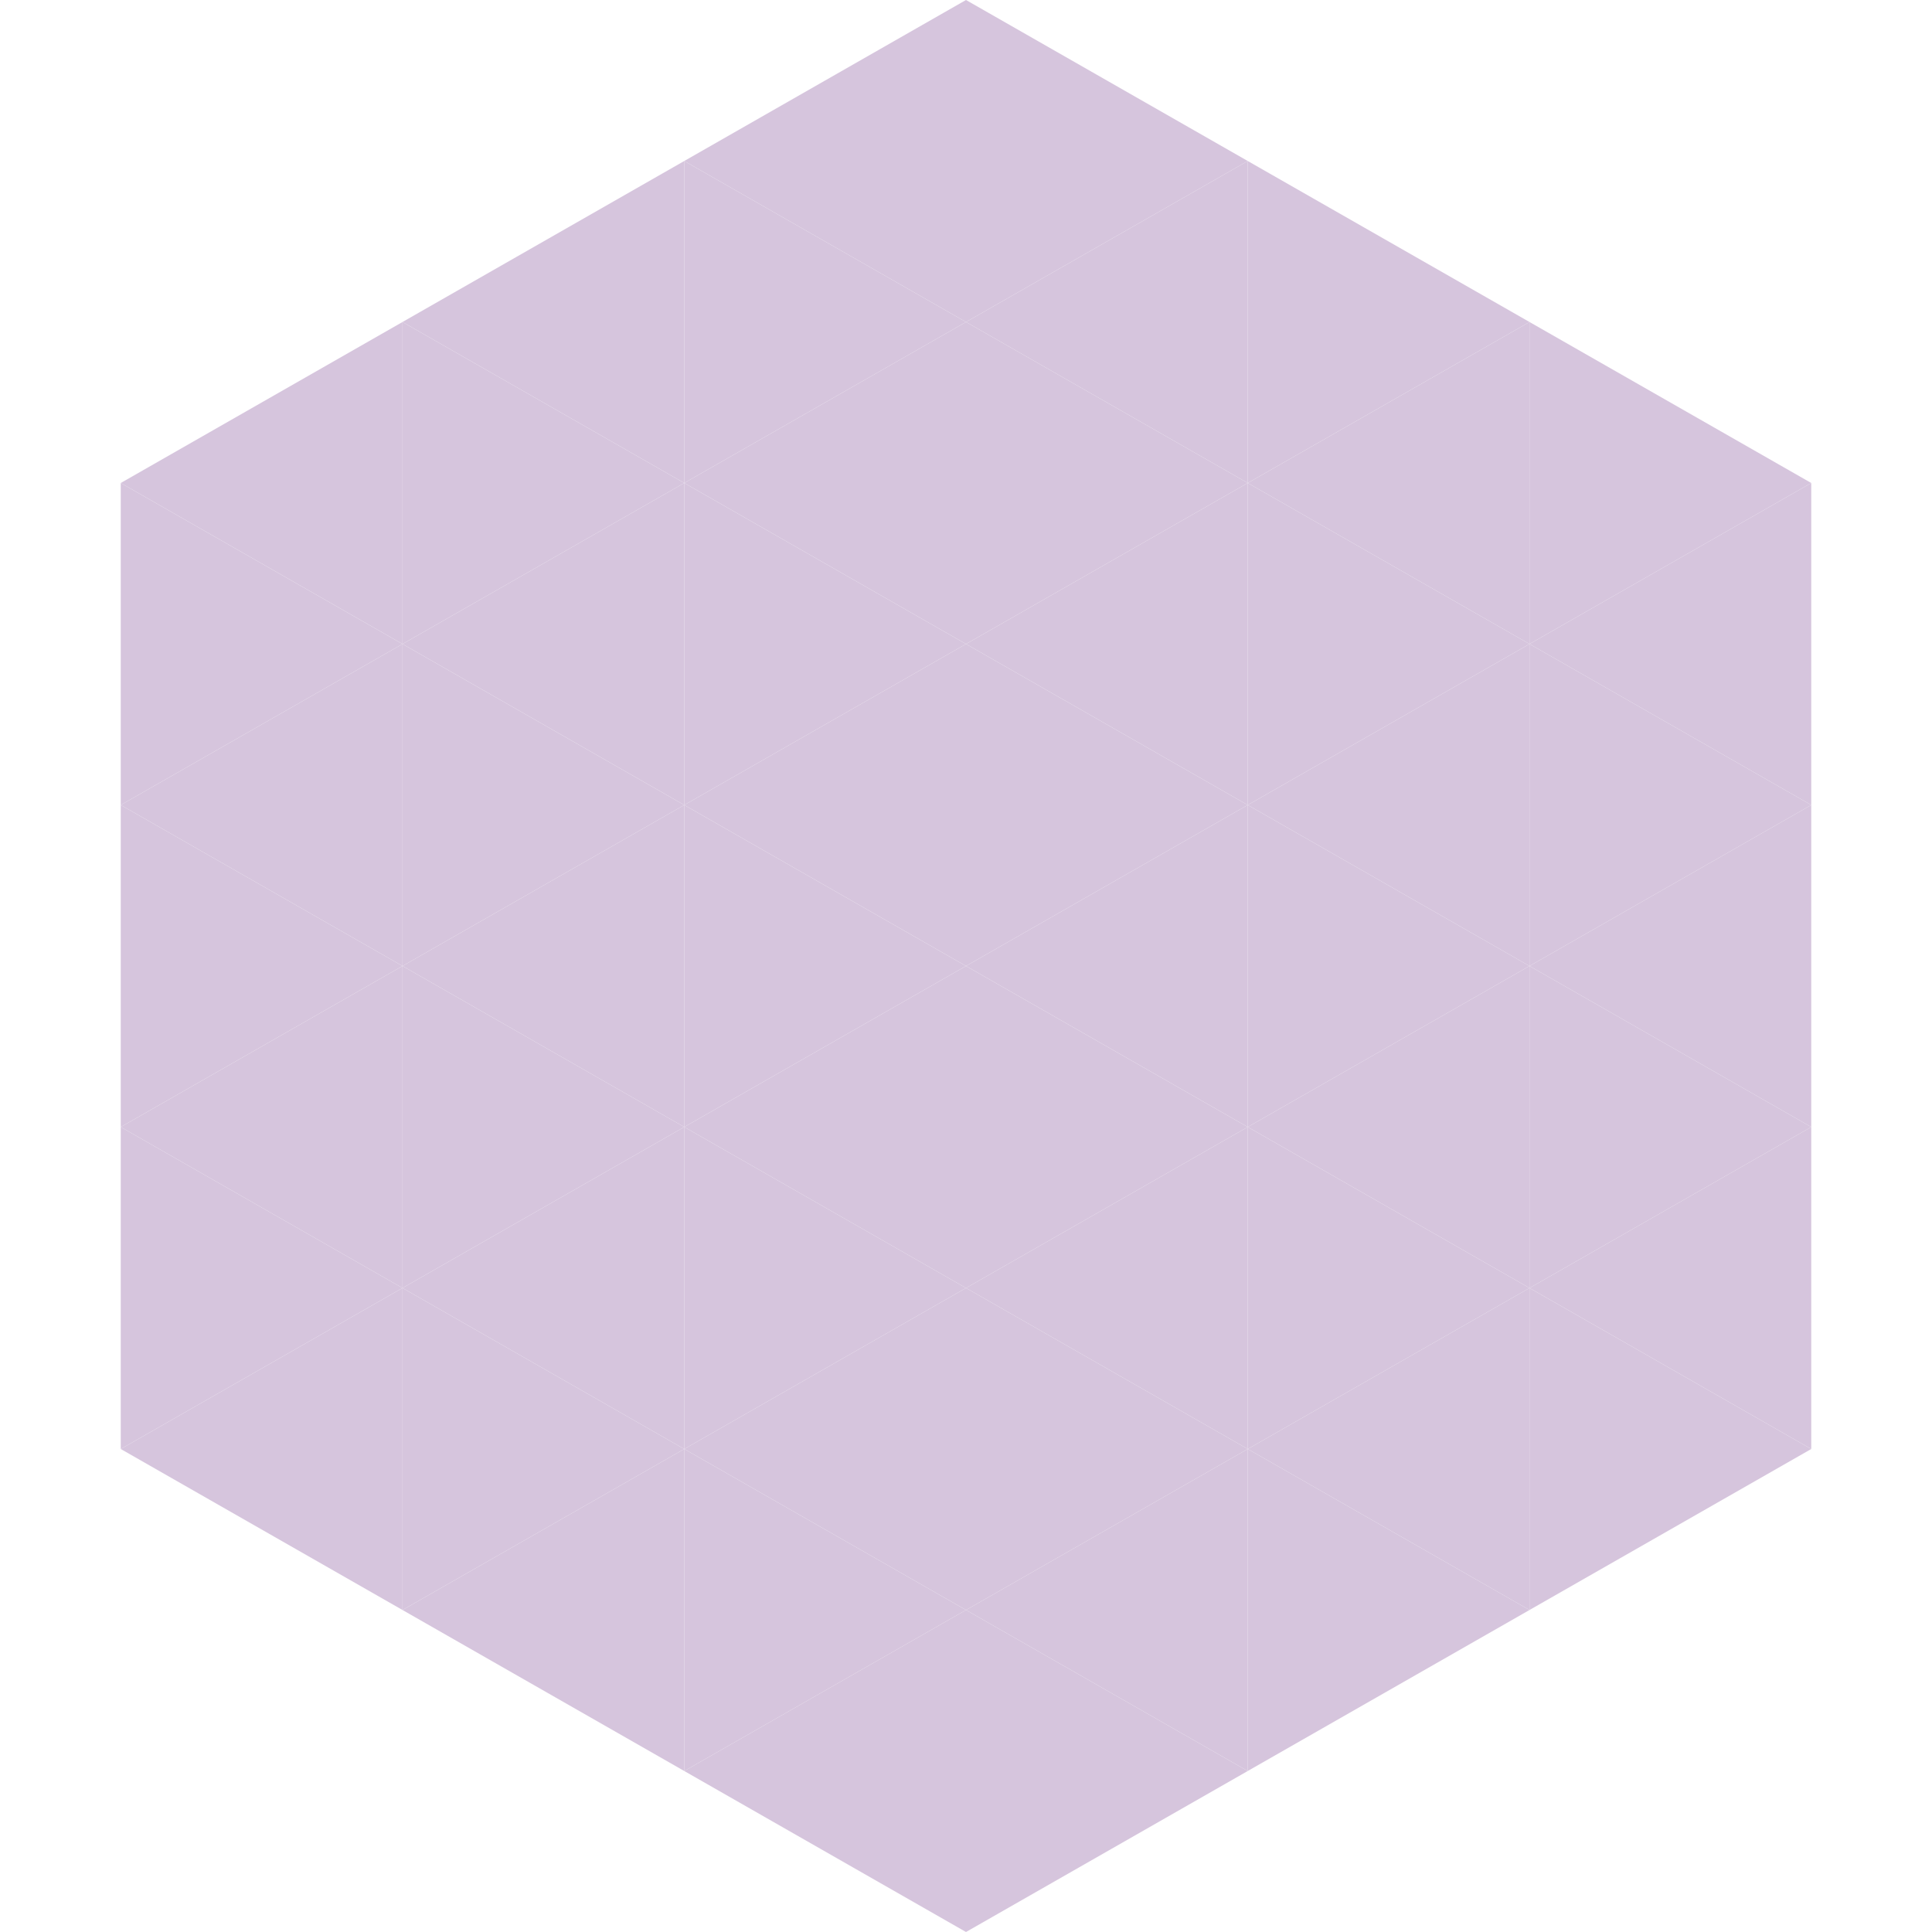 <?xml version="1.0"?>
<!-- Generated by SVGo -->
<svg width="240" height="240"
     xmlns="http://www.w3.org/2000/svg"
     xmlns:xlink="http://www.w3.org/1999/xlink">
<polygon points="50,40 15,60 50,80" style="fill:rgb(214,197,221)" />
<polygon points="190,40 225,60 190,80" style="fill:rgb(214,197,221)" />
<polygon points="15,60 50,80 15,100" style="fill:rgb(214,197,221)" />
<polygon points="225,60 190,80 225,100" style="fill:rgb(214,197,221)" />
<polygon points="50,80 15,100 50,120" style="fill:rgb(214,197,221)" />
<polygon points="190,80 225,100 190,120" style="fill:rgb(214,197,221)" />
<polygon points="15,100 50,120 15,140" style="fill:rgb(214,197,221)" />
<polygon points="225,100 190,120 225,140" style="fill:rgb(214,197,221)" />
<polygon points="50,120 15,140 50,160" style="fill:rgb(214,197,221)" />
<polygon points="190,120 225,140 190,160" style="fill:rgb(214,197,221)" />
<polygon points="15,140 50,160 15,180" style="fill:rgb(214,197,221)" />
<polygon points="225,140 190,160 225,180" style="fill:rgb(214,197,221)" />
<polygon points="50,160 15,180 50,200" style="fill:rgb(214,197,221)" />
<polygon points="190,160 225,180 190,200" style="fill:rgb(214,197,221)" />
<polygon points="15,180 50,200 15,220" style="fill:rgb(255,255,255); fill-opacity:0" />
<polygon points="225,180 190,200 225,220" style="fill:rgb(255,255,255); fill-opacity:0" />
<polygon points="50,0 85,20 50,40" style="fill:rgb(255,255,255); fill-opacity:0" />
<polygon points="190,0 155,20 190,40" style="fill:rgb(255,255,255); fill-opacity:0" />
<polygon points="85,20 50,40 85,60" style="fill:rgb(214,197,221)" />
<polygon points="155,20 190,40 155,60" style="fill:rgb(214,197,221)" />
<polygon points="50,40 85,60 50,80" style="fill:rgb(214,197,221)" />
<polygon points="190,40 155,60 190,80" style="fill:rgb(214,197,221)" />
<polygon points="85,60 50,80 85,100" style="fill:rgb(214,197,221)" />
<polygon points="155,60 190,80 155,100" style="fill:rgb(214,197,221)" />
<polygon points="50,80 85,100 50,120" style="fill:rgb(214,197,221)" />
<polygon points="190,80 155,100 190,120" style="fill:rgb(214,197,221)" />
<polygon points="85,100 50,120 85,140" style="fill:rgb(214,197,221)" />
<polygon points="155,100 190,120 155,140" style="fill:rgb(214,197,221)" />
<polygon points="50,120 85,140 50,160" style="fill:rgb(214,197,221)" />
<polygon points="190,120 155,140 190,160" style="fill:rgb(214,197,221)" />
<polygon points="85,140 50,160 85,180" style="fill:rgb(214,197,221)" />
<polygon points="155,140 190,160 155,180" style="fill:rgb(214,197,221)" />
<polygon points="50,160 85,180 50,200" style="fill:rgb(214,197,221)" />
<polygon points="190,160 155,180 190,200" style="fill:rgb(214,197,221)" />
<polygon points="85,180 50,200 85,220" style="fill:rgb(214,197,221)" />
<polygon points="155,180 190,200 155,220" style="fill:rgb(214,197,221)" />
<polygon points="120,0 85,20 120,40" style="fill:rgb(214,197,221)" />
<polygon points="120,0 155,20 120,40" style="fill:rgb(214,197,221)" />
<polygon points="85,20 120,40 85,60" style="fill:rgb(214,197,221)" />
<polygon points="155,20 120,40 155,60" style="fill:rgb(214,197,221)" />
<polygon points="120,40 85,60 120,80" style="fill:rgb(214,197,221)" />
<polygon points="120,40 155,60 120,80" style="fill:rgb(214,197,221)" />
<polygon points="85,60 120,80 85,100" style="fill:rgb(214,197,221)" />
<polygon points="155,60 120,80 155,100" style="fill:rgb(214,197,221)" />
<polygon points="120,80 85,100 120,120" style="fill:rgb(214,197,221)" />
<polygon points="120,80 155,100 120,120" style="fill:rgb(214,197,221)" />
<polygon points="85,100 120,120 85,140" style="fill:rgb(214,197,221)" />
<polygon points="155,100 120,120 155,140" style="fill:rgb(214,197,221)" />
<polygon points="120,120 85,140 120,160" style="fill:rgb(214,197,221)" />
<polygon points="120,120 155,140 120,160" style="fill:rgb(214,197,221)" />
<polygon points="85,140 120,160 85,180" style="fill:rgb(214,197,221)" />
<polygon points="155,140 120,160 155,180" style="fill:rgb(214,197,221)" />
<polygon points="120,160 85,180 120,200" style="fill:rgb(214,197,221)" />
<polygon points="120,160 155,180 120,200" style="fill:rgb(214,197,221)" />
<polygon points="85,180 120,200 85,220" style="fill:rgb(214,197,221)" />
<polygon points="155,180 120,200 155,220" style="fill:rgb(214,197,221)" />
<polygon points="120,200 85,220 120,240" style="fill:rgb(214,197,221)" />
<polygon points="120,200 155,220 120,240" style="fill:rgb(214,197,221)" />
<polygon points="85,220 120,240 85,260" style="fill:rgb(255,255,255); fill-opacity:0" />
<polygon points="155,220 120,240 155,260" style="fill:rgb(255,255,255); fill-opacity:0" />
</svg>
